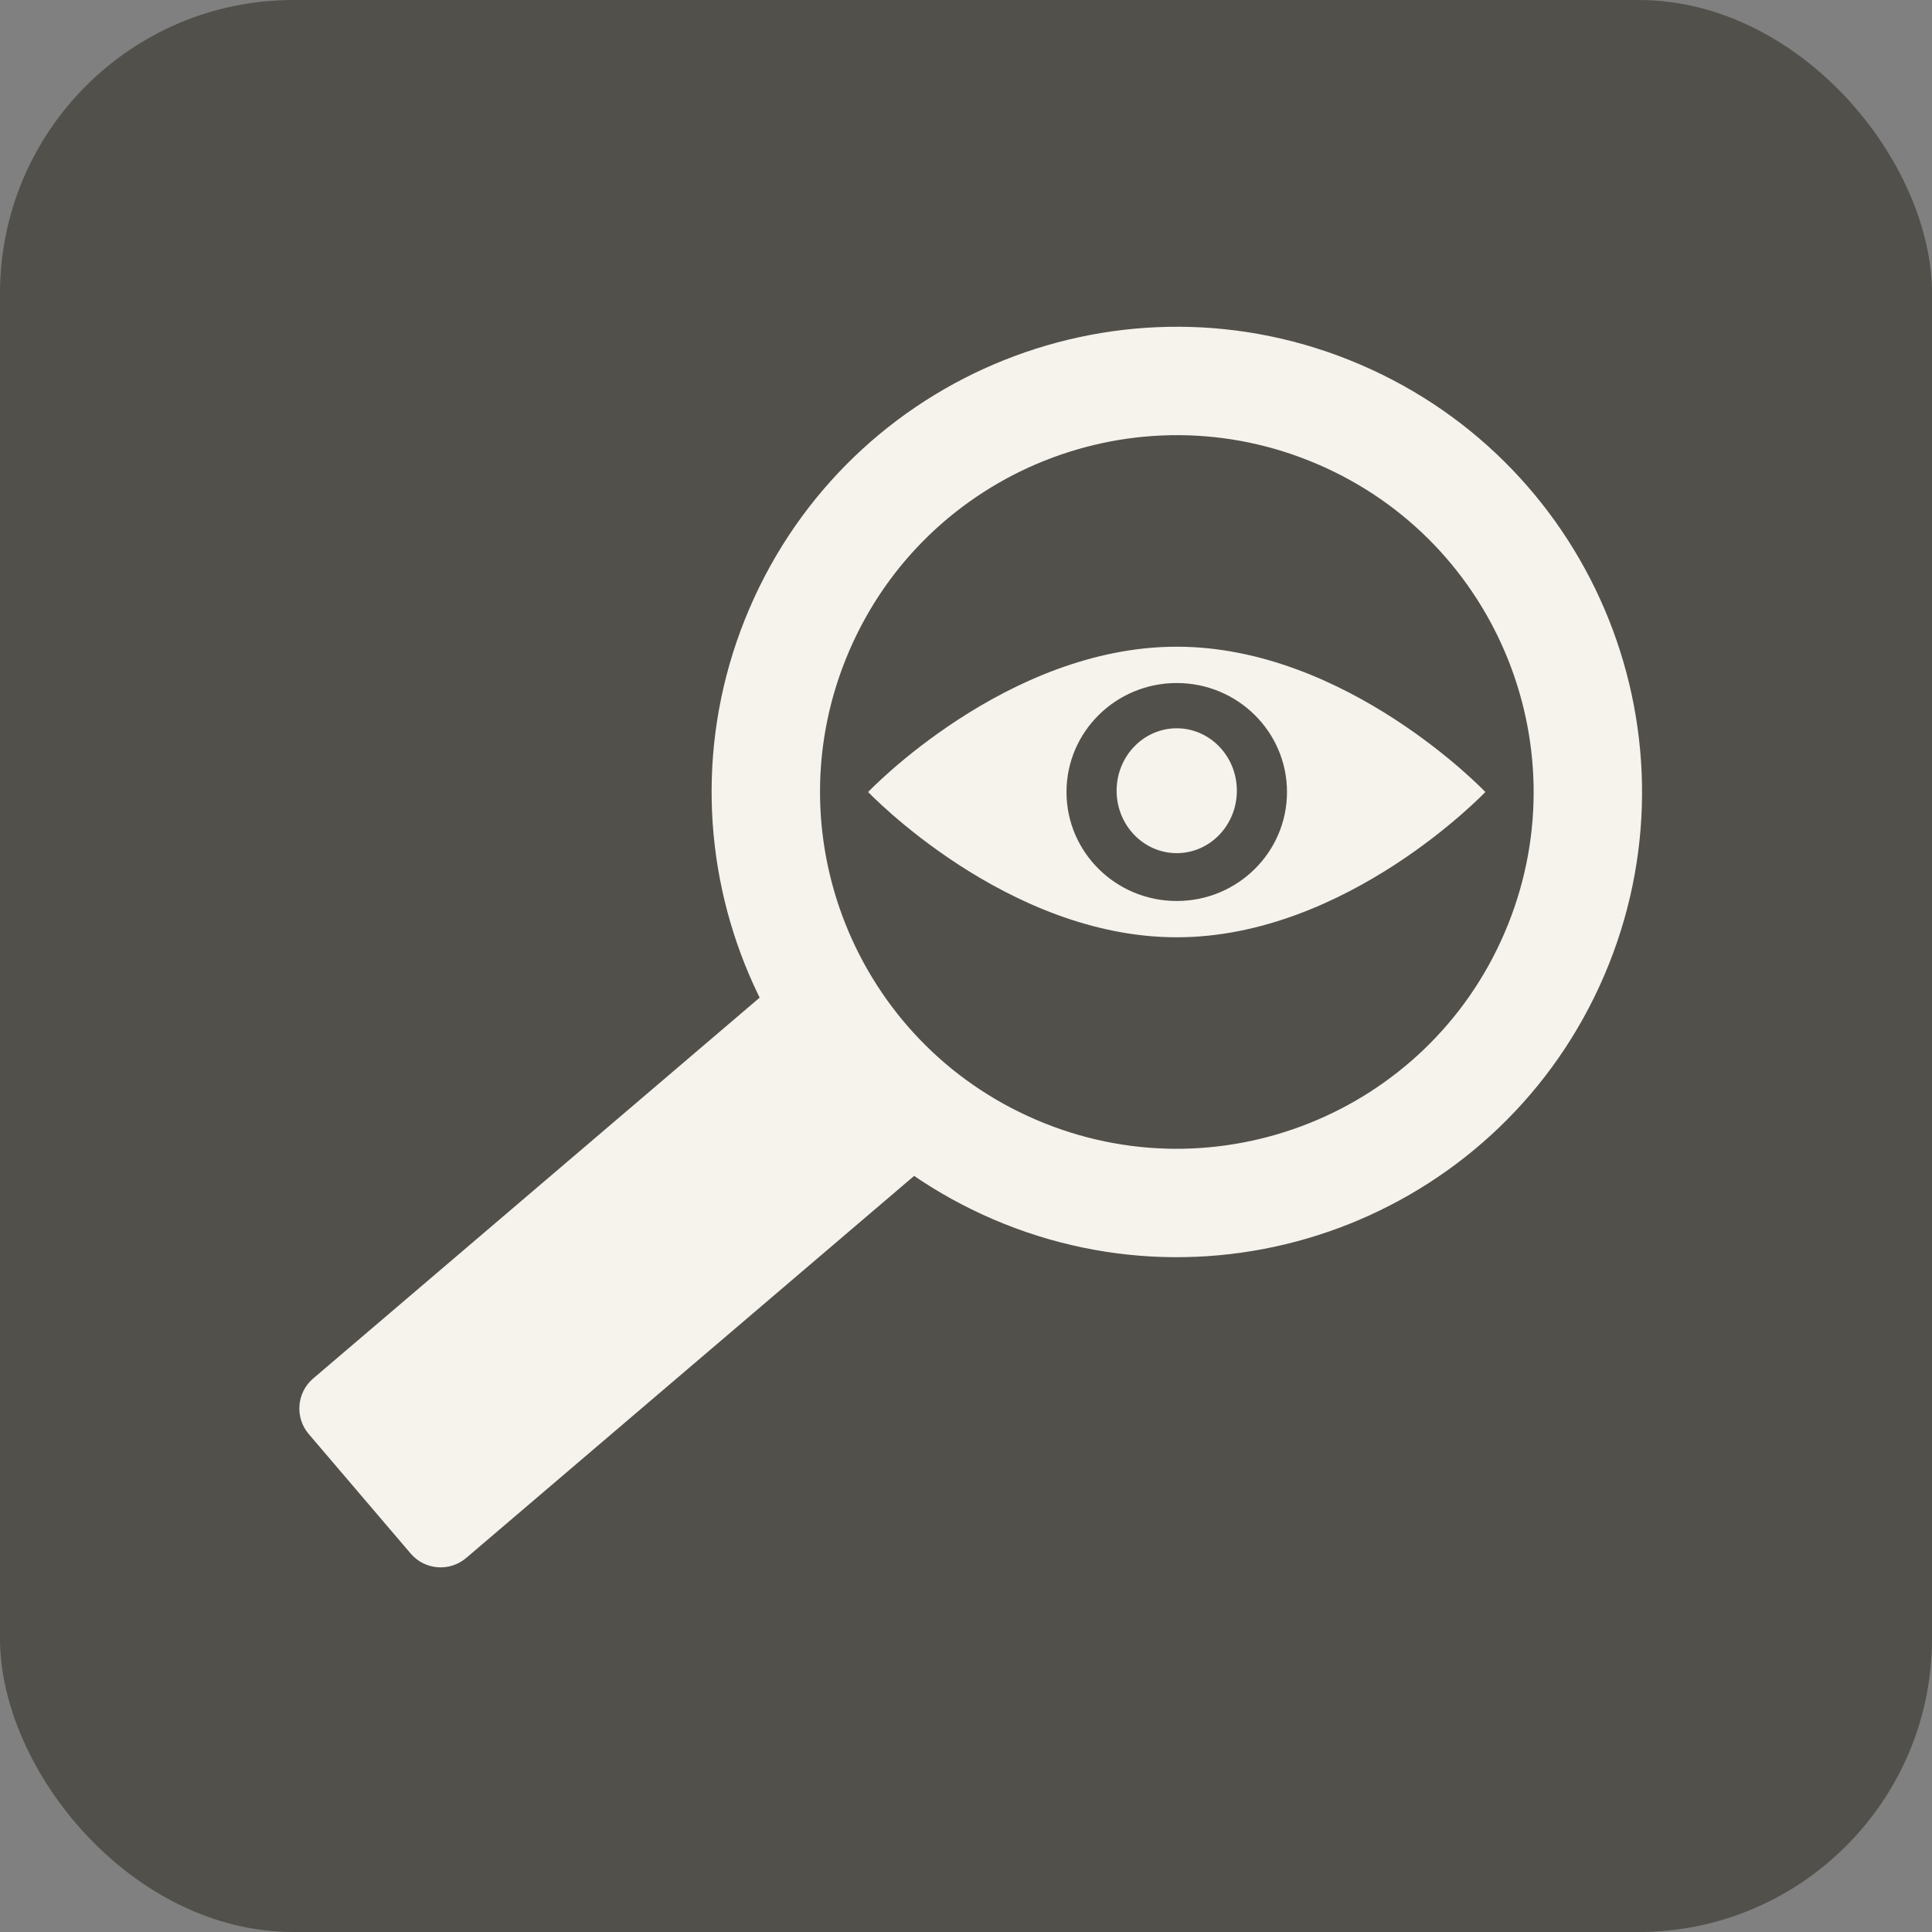<?xml version="1.0" encoding="UTF-8"?> <svg xmlns="http://www.w3.org/2000/svg" width="71" height="71" viewBox="0 0 71 71" fill="none"><rect x="0" y="0" width="71" height="71" fill="#808080" stroke="none"/><rect width="71" height="71" rx="10.782" fill="#52504B"></rect><path d="M49.206 15.229C41.542 11.938 32.663 15.483 29.372 23.147C26.082 30.81 29.627 39.69 37.29 42.981C44.954 46.271 53.834 42.726 57.124 35.063C60.414 27.399 56.87 18.519 49.206 15.229Z" stroke="#F6F2EC" stroke-width="3.984"></path><path d="M34.721 42.205L17.11 57.226C16.517 57.732 15.626 57.662 15.119 57.068L11.374 52.678C10.868 52.084 10.939 51.193 11.532 50.686L29.142 35.665L34.721 42.205Z" fill="#F6F2EC" stroke="#F6F2EC" stroke-width="0.072"></path><path d="M43.245 23.802C46.367 23.802 49.194 25.133 51.244 26.466C52.268 27.132 53.098 27.798 53.671 28.298C53.957 28.548 54.18 28.757 54.331 28.902C54.406 28.975 54.463 29.032 54.502 29.071C54.516 29.085 54.527 29.096 54.536 29.106C54.527 29.115 54.516 29.126 54.502 29.14C54.463 29.179 54.406 29.236 54.331 29.309C54.18 29.454 53.957 29.662 53.671 29.912C53.098 30.412 52.269 31.079 51.245 31.745C49.196 33.078 46.367 34.409 43.245 34.409C40.123 34.409 37.294 33.078 35.245 31.745C34.221 31.079 33.391 30.412 32.818 29.912C32.532 29.663 32.31 29.454 32.159 29.309C32.084 29.236 32.026 29.179 31.987 29.14C31.974 29.126 31.962 29.115 31.953 29.106C31.962 29.096 31.974 29.085 31.987 29.071C32.026 29.032 32.084 28.975 32.159 28.902C32.31 28.757 32.532 28.548 32.818 28.298C33.391 27.798 34.221 27.132 35.245 26.466C37.294 25.133 40.123 23.802 43.245 23.802ZM43.245 25.065C40.988 25.065 39.157 26.873 39.157 29.106C39.157 31.338 40.988 33.147 43.245 33.147C45.502 33.147 47.332 31.337 47.332 29.106C47.332 26.874 45.502 25.065 43.245 25.065Z" fill="#F6F2EC" stroke="#F6F2EC" stroke-width="0.072"></path><path d="M43.245 26.8C44.444 26.801 45.418 27.81 45.418 29.058C45.418 30.306 44.444 31.317 43.245 31.317C42.046 31.317 41.071 30.307 41.071 29.058C41.071 27.81 42.046 26.8 43.245 26.8Z" fill="#F6F2EC" stroke="#F6F2EC" stroke-width="0.072"></path></svg> 